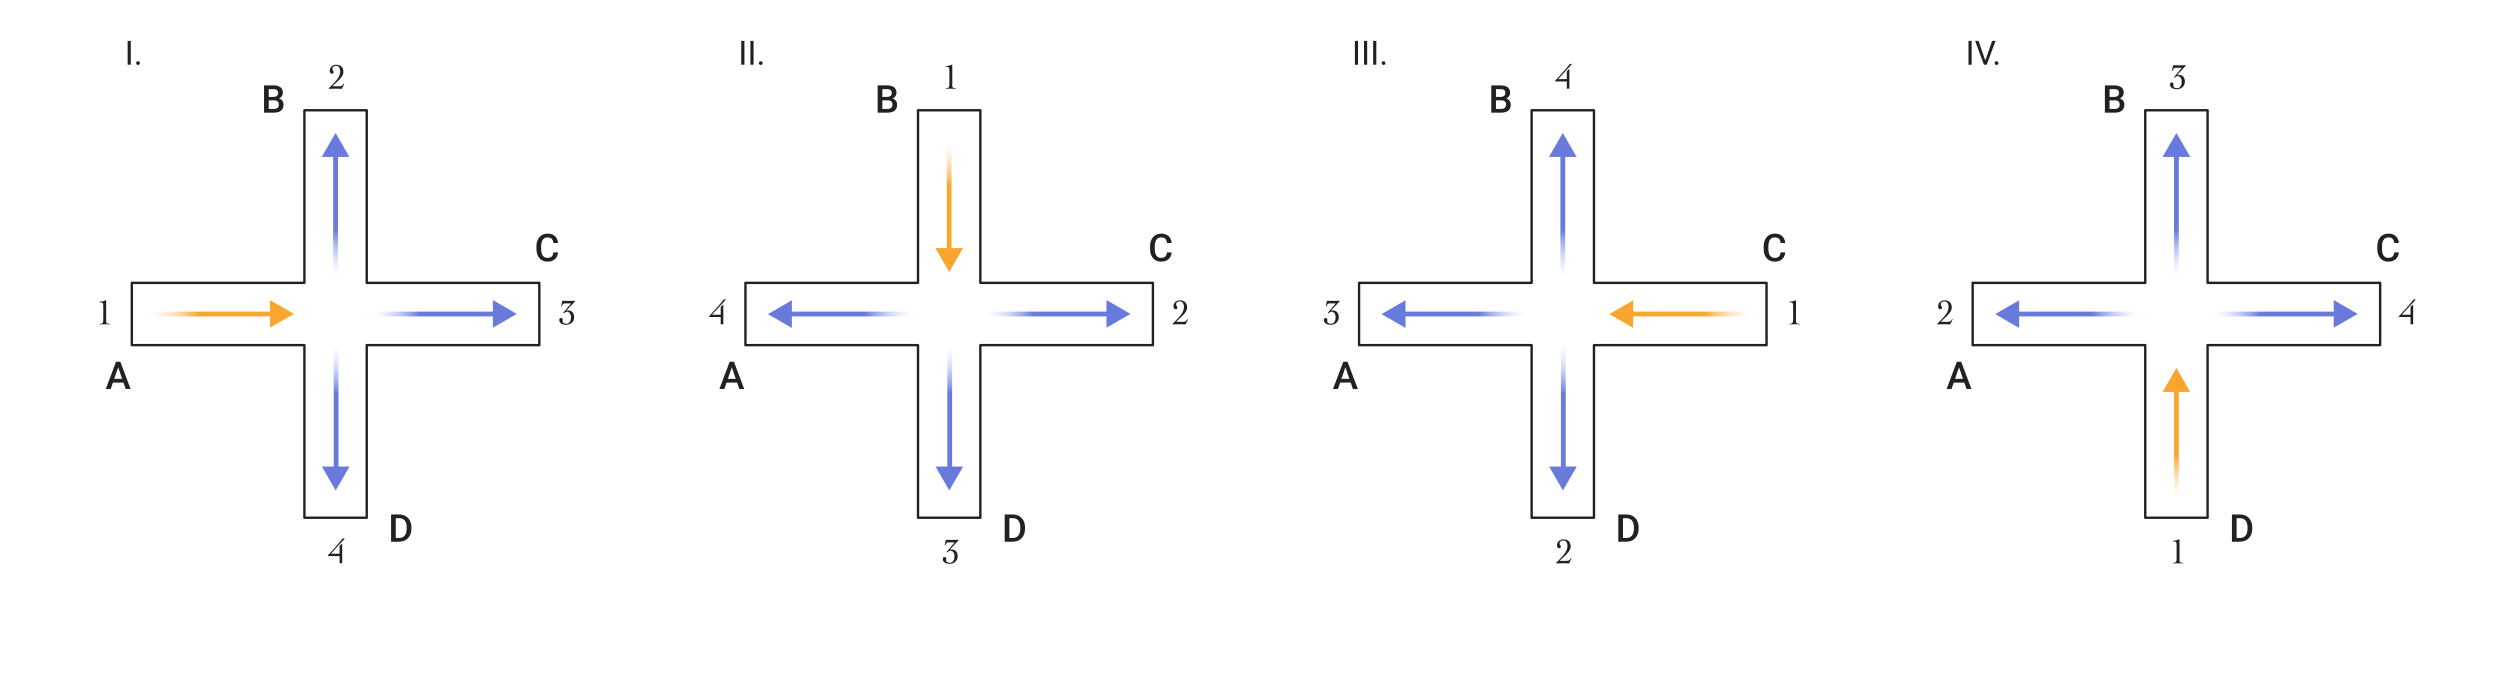 <svg width="1043" height="281" viewBox="0 0 1043 281" fill="none" xmlns="http://www.w3.org/2000/svg">
<path d="M41.455 135.161C41.745 135.131 41.99 135.091 42.19 135.041C42.4 134.991 42.57 134.911 42.7 134.801C42.84 134.681 42.94 134.521 43 134.321C43.06 134.121 43.09 133.851 43.09 133.511V127.856C43.09 127.476 43.07 127.176 43.03 126.956C43 126.726 42.93 126.551 42.82 126.431C42.72 126.311 42.565 126.236 42.355 126.206C42.145 126.166 41.87 126.141 41.53 126.131V125.891C41.92 125.871 42.33 125.816 42.76 125.726C43.2 125.636 43.595 125.491 43.945 125.291H44.29V134.201C44.29 134.371 44.315 134.511 44.365 134.621C44.415 134.721 44.5 134.806 44.62 134.876C44.74 134.946 44.9 135.001 45.1 135.041C45.31 135.081 45.565 135.121 45.865 135.161V135.341C45.475 135.321 45.085 135.306 44.695 135.296C44.305 135.286 43.915 135.281 43.525 135.281C43.175 135.281 42.83 135.286 42.49 135.296C42.15 135.306 41.805 135.321 41.455 135.341V135.161Z" fill="#212121"/>
<path d="M239.915 125.681L236.3 129.581L236.33 129.611C236.58 129.551 236.86 129.521 237.17 129.521C237.48 129.521 237.78 129.581 238.07 129.701C238.36 129.811 238.61 129.986 238.82 130.226C239.04 130.466 239.215 130.766 239.345 131.126C239.475 131.476 239.54 131.891 239.54 132.371C239.54 132.791 239.46 133.191 239.3 133.571C239.15 133.951 238.925 134.286 238.625 134.576C238.335 134.866 237.97 135.096 237.53 135.266C237.1 135.436 236.605 135.521 236.045 135.521C235.745 135.521 235.435 135.481 235.115 135.401C234.795 135.331 234.5 135.216 234.23 135.056C233.97 134.896 233.755 134.691 233.585 134.441C233.415 134.191 233.33 133.891 233.33 133.541C233.33 133.301 233.385 133.096 233.495 132.926C233.615 132.746 233.805 132.656 234.065 132.656C234.355 132.656 234.545 132.751 234.635 132.941C234.735 133.121 234.785 133.336 234.785 133.586C234.785 133.676 234.77 133.766 234.74 133.856C234.72 133.946 234.71 134.036 234.71 134.126C234.71 134.296 234.76 134.441 234.86 134.561C234.97 134.681 235.1 134.781 235.25 134.861C235.41 134.931 235.575 134.986 235.745 135.026C235.925 135.056 236.08 135.071 236.21 135.071C236.61 135.071 236.94 134.986 237.2 134.816C237.46 134.646 237.665 134.426 237.815 134.156C237.965 133.886 238.07 133.581 238.13 133.241C238.19 132.901 238.22 132.561 238.22 132.221C238.22 131.991 238.185 131.751 238.115 131.501C238.055 131.241 237.955 131.006 237.815 130.796C237.685 130.586 237.52 130.411 237.32 130.271C237.12 130.131 236.885 130.061 236.615 130.061C236.295 130.061 236.04 130.116 235.85 130.226C235.67 130.336 235.465 130.506 235.235 130.736L234.95 130.511L238.265 126.581H235.55C235.36 126.581 235.2 126.626 235.07 126.716C234.95 126.796 234.845 126.901 234.755 127.031C234.665 127.161 234.585 127.306 234.515 127.466C234.445 127.616 234.375 127.761 234.305 127.901L234.095 127.871L234.62 125.471C235.04 125.491 235.45 125.506 235.85 125.516C236.25 125.526 236.66 125.531 237.08 125.531C237.25 125.531 237.455 125.531 237.695 125.531C237.945 125.521 238.2 125.516 238.46 125.516C238.72 125.506 238.97 125.501 239.21 125.501C239.46 125.491 239.67 125.481 239.84 125.471L239.915 125.681Z" fill="#212121"/>
<path d="M137.21 36.82L139.475 34.495C139.785 34.165 140.09 33.82 140.39 33.46C140.69 33.1 140.955 32.72 141.185 32.32C141.415 31.91 141.6 31.49 141.74 31.06C141.88 30.62 141.95 30.16 141.95 29.68C141.95 29.44 141.92 29.19 141.86 28.93C141.8 28.66 141.7 28.42 141.56 28.21C141.43 27.99 141.26 27.81 141.05 27.67C140.85 27.53 140.605 27.46 140.315 27.46C140.105 27.46 139.9 27.485 139.7 27.535C139.5 27.575 139.32 27.645 139.16 27.745C139.01 27.845 138.885 27.98 138.785 28.15C138.695 28.32 138.65 28.53 138.65 28.78C138.65 28.9 138.675 29.01 138.725 29.11C138.785 29.2 138.85 29.29 138.92 29.38C138.99 29.47 139.05 29.57 139.1 29.68C139.16 29.79 139.19 29.925 139.19 30.085C139.19 30.295 139.12 30.455 138.98 30.565C138.84 30.675 138.67 30.73 138.47 30.73C138.31 30.73 138.17 30.695 138.05 30.625C137.94 30.545 137.85 30.45 137.78 30.34C137.71 30.22 137.655 30.09 137.615 29.95C137.585 29.81 137.57 29.67 137.57 29.53C137.57 29.16 137.64 28.825 137.78 28.525C137.92 28.215 138.11 27.95 138.35 27.73C138.59 27.5 138.87 27.325 139.19 27.205C139.51 27.075 139.85 27.01 140.21 27.01C141.18 27.01 141.93 27.27 142.46 27.79C143 28.31 143.27 29.05 143.27 30.01C143.27 30.39 143.19 30.77 143.03 31.15C142.87 31.52 142.655 31.885 142.385 32.245C142.125 32.595 141.83 32.945 141.5 33.295C141.17 33.635 140.83 33.965 140.48 34.285C140.14 34.595 139.81 34.895 139.49 35.185C139.17 35.465 138.89 35.73 138.65 35.98H141.35C141.65 35.98 141.895 35.97 142.085 35.95C142.275 35.92 142.44 35.865 142.58 35.785C142.73 35.695 142.87 35.575 143 35.425C143.13 35.275 143.285 35.075 143.465 34.825L143.645 34.975L142.61 37.06C142.23 37.04 141.85 37.025 141.47 37.015C141.09 37.005 140.71 37 140.33 37C139.82 37 139.315 37.005 138.815 37.015C138.315 37.025 137.81 37.04 137.3 37.06L137.21 36.82Z" fill="#212121"/>
<path d="M136.835 231.985L136.775 231.73C137.765 230.64 138.8 229.5 139.88 228.31C140.96 227.11 141.985 225.89 142.955 224.65H143.735V224.83L138.035 231.025H141.68V227.77L142.655 226.81H142.76V235H141.68V231.985H136.835Z" fill="#212121"/>
<path d="M225 144V118H153V46H127V118H55V144H127V216H153V144H225Z" stroke="#212121" stroke-linejoin="round"/>
<path d="M122.627 130.953L112.627 125.18V136.727L122.627 130.953Z" fill="#F9A630"/>
<path d="M215.627 130.953L205.627 125.18V136.727L215.627 130.953Z" fill="#687BDC"/>
<path d="M140.047 204.628L145.82 194.628H134.273L140.047 204.628Z" fill="#687BDC"/>
<path d="M140 55.47L134.226 65.47H145.774L140 55.47Z" fill="#687BDC"/>
<path d="M56 131L118 131" stroke="url(#paint0_linear_1106_6172)" stroke-width="2" stroke-linecap="round" stroke-linejoin="round"/>
<path d="M149 131L211 131" stroke="url(#paint1_linear_1106_6172)" stroke-width="2" stroke-linecap="round" stroke-linejoin="round"/>
<path d="M140.219 138L140.219 200" stroke="url(#paint2_linear_1106_6172)" stroke-width="2" stroke-linecap="round" stroke-linejoin="round"/>
<path d="M140 122L140 60" stroke="url(#paint3_linear_1106_6172)" stroke-width="2" stroke-linecap="round" stroke-linejoin="round"/>
<path d="M49.586 152.422L46.188 162.281H44.133L48.414 150.906H49.727L49.586 152.422ZM52.43 162.281L49.023 152.422L48.875 150.906H50.195L54.492 162.281H52.43ZM52.266 158.062V159.617H46.078V158.062H52.266Z" fill="#212121"/>
<path d="M114.422 41.859H111.523L111.508 40.43H114.039C114.466 40.43 114.828 40.367 115.125 40.242C115.427 40.112 115.656 39.927 115.812 39.688C115.969 39.443 116.047 39.148 116.047 38.805C116.047 38.425 115.974 38.115 115.828 37.875C115.682 37.635 115.458 37.461 115.156 37.352C114.859 37.242 114.479 37.188 114.016 37.188H112.117V47H110.156V35.625H114.016C114.641 35.625 115.198 35.685 115.688 35.805C116.182 35.925 116.602 36.112 116.945 36.367C117.294 36.617 117.557 36.935 117.734 37.32C117.917 37.706 118.008 38.164 118.008 38.695C118.008 39.164 117.896 39.594 117.672 39.984C117.448 40.37 117.117 40.685 116.68 40.93C116.242 41.175 115.698 41.32 115.047 41.367L114.422 41.859ZM114.336 47H110.906L111.789 45.445H114.336C114.779 45.445 115.148 45.372 115.445 45.227C115.742 45.075 115.964 44.87 116.109 44.609C116.26 44.344 116.336 44.034 116.336 43.68C116.336 43.31 116.271 42.99 116.141 42.719C116.01 42.443 115.805 42.232 115.523 42.086C115.242 41.935 114.875 41.859 114.422 41.859H112.219L112.234 40.43H115.102L115.547 40.969C116.172 40.99 116.685 41.128 117.086 41.383C117.492 41.638 117.794 41.969 117.992 42.375C118.19 42.781 118.289 43.219 118.289 43.688C118.289 44.411 118.13 45.018 117.812 45.508C117.5 45.997 117.049 46.37 116.461 46.625C115.872 46.875 115.164 47 114.336 47Z" fill="#212121"/>
<path d="M230.875 105.297H232.828C232.766 106.042 232.557 106.706 232.203 107.289C231.849 107.867 231.352 108.323 230.711 108.656C230.07 108.99 229.292 109.156 228.375 109.156C227.672 109.156 227.039 109.031 226.477 108.781C225.914 108.526 225.432 108.167 225.031 107.703C224.63 107.234 224.323 106.669 224.109 106.008C223.901 105.346 223.797 104.607 223.797 103.789V102.844C223.797 102.026 223.904 101.286 224.117 100.625C224.336 99.963 224.648 99.398 225.055 98.93C225.461 98.456 225.948 98.094 226.516 97.844C227.089 97.594 227.732 97.469 228.445 97.469C229.352 97.469 230.117 97.635 230.742 97.969C231.367 98.302 231.852 98.763 232.195 99.352C232.544 99.94 232.758 100.615 232.836 101.375H230.883C230.831 100.885 230.716 100.466 230.539 100.117C230.367 99.768 230.112 99.503 229.773 99.32C229.435 99.133 228.992 99.039 228.445 99.039C227.997 99.039 227.607 99.122 227.273 99.289C226.94 99.456 226.661 99.701 226.438 100.023C226.214 100.346 226.044 100.745 225.93 101.219C225.82 101.688 225.766 102.224 225.766 102.828V103.789C225.766 104.362 225.815 104.883 225.914 105.352C226.018 105.815 226.174 106.214 226.383 106.547C226.596 106.88 226.867 107.138 227.195 107.32C227.523 107.503 227.917 107.594 228.375 107.594C228.932 107.594 229.383 107.505 229.727 107.328C230.076 107.151 230.339 106.893 230.516 106.555C230.698 106.211 230.818 105.792 230.875 105.297Z" fill="#212121"/>
<path d="M166.461 226H164.031L164.047 224.445H166.461C167.164 224.445 167.753 224.292 168.227 223.984C168.706 223.677 169.065 223.237 169.305 222.664C169.549 222.091 169.672 221.409 169.672 220.617V220C169.672 219.385 169.602 218.841 169.461 218.367C169.326 217.893 169.122 217.495 168.852 217.172C168.586 216.849 168.258 216.604 167.867 216.438C167.482 216.271 167.036 216.188 166.531 216.188H163.984V214.625H166.531C167.286 214.625 167.977 214.753 168.602 215.008C169.227 215.258 169.766 215.62 170.219 216.094C170.677 216.568 171.029 217.135 171.273 217.797C171.518 218.458 171.641 219.198 171.641 220.016V220.617C171.641 221.435 171.518 222.174 171.273 222.836C171.029 223.497 170.677 224.065 170.219 224.539C169.76 225.008 169.214 225.37 168.578 225.625C167.948 225.875 167.242 226 166.461 226ZM165.117 214.625V226H163.156V214.625H165.117Z" fill="#212121"/>
<path d="M54.57 17.047V27H53.251V17.047H54.57ZM56.799 26.33C56.799 26.116 56.865 25.936 56.997 25.79C57.134 25.64 57.33 25.564 57.585 25.564C57.84 25.564 58.034 25.64 58.166 25.79C58.303 25.936 58.371 26.116 58.371 26.33C58.371 26.54 58.303 26.717 58.166 26.863C58.034 27.009 57.84 27.082 57.585 27.082C57.33 27.082 57.134 27.009 56.997 26.863C56.865 26.717 56.799 26.54 56.799 26.33Z" fill="#212121"/>
<path d="M295.835 132.266L295.775 132.011C296.765 130.921 297.8 129.781 298.88 128.591C299.96 127.391 300.985 126.171 301.955 124.931H302.735V125.111L297.035 131.306H300.68V128.051L301.655 127.091H301.76V135.281H300.68V132.266H295.835Z" fill="#212121"/>
<path d="M489.21 135.101L491.475 132.776C491.785 132.446 492.09 132.101 492.39 131.741C492.69 131.381 492.955 131.001 493.185 130.601C493.415 130.191 493.6 129.771 493.74 129.341C493.88 128.901 493.95 128.441 493.95 127.961C493.95 127.721 493.92 127.471 493.86 127.211C493.8 126.941 493.7 126.701 493.56 126.491C493.43 126.271 493.26 126.091 493.05 125.951C492.85 125.811 492.605 125.741 492.315 125.741C492.105 125.741 491.9 125.766 491.7 125.816C491.5 125.856 491.32 125.926 491.16 126.026C491.01 126.126 490.885 126.261 490.785 126.431C490.695 126.601 490.65 126.811 490.65 127.061C490.65 127.181 490.675 127.291 490.725 127.391C490.785 127.481 490.85 127.571 490.92 127.661C490.99 127.751 491.05 127.851 491.1 127.961C491.16 128.071 491.19 128.206 491.19 128.366C491.19 128.576 491.12 128.736 490.98 128.846C490.84 128.956 490.67 129.011 490.47 129.011C490.31 129.011 490.17 128.976 490.05 128.906C489.94 128.826 489.85 128.731 489.78 128.621C489.71 128.501 489.655 128.371 489.615 128.231C489.585 128.091 489.57 127.951 489.57 127.811C489.57 127.441 489.64 127.106 489.78 126.806C489.92 126.496 490.11 126.231 490.35 126.011C490.59 125.781 490.87 125.606 491.19 125.486C491.51 125.356 491.85 125.291 492.21 125.291C493.18 125.291 493.93 125.551 494.46 126.071C495 126.591 495.27 127.331 495.27 128.291C495.27 128.671 495.19 129.051 495.03 129.431C494.87 129.801 494.655 130.166 494.385 130.526C494.125 130.876 493.83 131.226 493.5 131.576C493.17 131.916 492.83 132.246 492.48 132.566C492.14 132.876 491.81 133.176 491.49 133.466C491.17 133.746 490.89 134.011 490.65 134.261H493.35C493.65 134.261 493.895 134.251 494.085 134.231C494.275 134.201 494.44 134.146 494.58 134.066C494.73 133.976 494.87 133.856 495 133.706C495.13 133.556 495.285 133.356 495.465 133.106L495.645 133.256L494.61 135.341C494.23 135.321 493.85 135.306 493.47 135.296C493.09 135.286 492.71 135.281 492.33 135.281C491.82 135.281 491.315 135.286 490.815 135.296C490.315 135.306 489.81 135.321 489.3 135.341L489.21 135.101Z" fill="#212121"/>
<path d="M394.455 36.88C394.745 36.85 394.99 36.81 395.19 36.76C395.4 36.71 395.57 36.63 395.7 36.52C395.84 36.4 395.94 36.24 396 36.04C396.06 35.84 396.09 35.57 396.09 35.23V29.575C396.09 29.195 396.07 28.895 396.03 28.675C396 28.445 395.93 28.27 395.82 28.15C395.72 28.03 395.565 27.955 395.355 27.925C395.145 27.885 394.87 27.86 394.53 27.85V27.61C394.92 27.59 395.33 27.535 395.76 27.445C396.2 27.355 396.595 27.21 396.945 27.01H397.29V35.92C397.29 36.09 397.315 36.23 397.365 36.34C397.415 36.44 397.5 36.525 397.62 36.595C397.74 36.665 397.9 36.72 398.1 36.76C398.31 36.8 398.565 36.84 398.865 36.88V37.06C398.475 37.04 398.085 37.025 397.695 37.015C397.305 37.005 396.915 37 396.525 37C396.175 37 395.83 37.005 395.49 37.015C395.15 37.025 394.805 37.04 394.455 37.06V36.88Z" fill="#212121"/>
<path d="M399.915 225.4L396.3 229.3L396.33 229.33C396.58 229.27 396.86 229.24 397.17 229.24C397.48 229.24 397.78 229.3 398.07 229.42C398.36 229.53 398.61 229.705 398.82 229.945C399.04 230.185 399.215 230.485 399.345 230.845C399.475 231.195 399.54 231.61 399.54 232.09C399.54 232.51 399.46 232.91 399.3 233.29C399.15 233.67 398.925 234.005 398.625 234.295C398.335 234.585 397.97 234.815 397.53 234.985C397.1 235.155 396.605 235.24 396.045 235.24C395.745 235.24 395.435 235.2 395.115 235.12C394.795 235.05 394.5 234.935 394.23 234.775C393.97 234.615 393.755 234.41 393.585 234.16C393.415 233.91 393.33 233.61 393.33 233.26C393.33 233.02 393.385 232.815 393.495 232.645C393.615 232.465 393.805 232.375 394.065 232.375C394.355 232.375 394.545 232.47 394.635 232.66C394.735 232.84 394.785 233.055 394.785 233.305C394.785 233.395 394.77 233.485 394.74 233.575C394.72 233.665 394.71 233.755 394.71 233.845C394.71 234.015 394.76 234.16 394.86 234.28C394.97 234.4 395.1 234.5 395.25 234.58C395.41 234.65 395.575 234.705 395.745 234.745C395.925 234.775 396.08 234.79 396.21 234.79C396.61 234.79 396.94 234.705 397.2 234.535C397.46 234.365 397.665 234.145 397.815 233.875C397.965 233.605 398.07 233.3 398.13 232.96C398.19 232.62 398.22 232.28 398.22 231.94C398.22 231.71 398.185 231.47 398.115 231.22C398.055 230.96 397.955 230.725 397.815 230.515C397.685 230.305 397.52 230.13 397.32 229.99C397.12 229.85 396.885 229.78 396.615 229.78C396.295 229.78 396.04 229.835 395.85 229.945C395.67 230.055 395.465 230.225 395.235 230.455L394.95 230.23L398.265 226.3H395.55C395.36 226.3 395.2 226.345 395.07 226.435C394.95 226.515 394.845 226.62 394.755 226.75C394.665 226.88 394.585 227.025 394.515 227.185C394.445 227.335 394.375 227.48 394.305 227.62L394.095 227.59L394.62 225.19C395.04 225.21 395.45 225.225 395.85 225.235C396.25 225.245 396.66 225.25 397.08 225.25C397.25 225.25 397.455 225.25 397.695 225.25C397.945 225.24 398.2 225.235 398.46 225.235C398.72 225.225 398.97 225.22 399.21 225.22C399.46 225.21 399.67 225.2 399.84 225.19L399.915 225.4Z" fill="#212121"/>
<path d="M481 144V118H409V46H383V118H311V144H383V216H409V144H481Z" stroke="#212121" stroke-linejoin="round"/>
<path d="M471.627 130.953L461.627 125.18V136.727L471.627 130.953Z" fill="#687BDC"/>
<path d="M396.047 204.628L401.82 194.628H390.273L396.047 204.628Z" fill="#687BDC"/>
<path d="M405 131L467 131" stroke="url(#paint4_linear_1106_6172)" stroke-width="2" stroke-linecap="round" stroke-linejoin="round"/>
<path d="M396.219 138L396.219 200" stroke="url(#paint5_linear_1106_6172)" stroke-width="2" stroke-linecap="round" stroke-linejoin="round"/>
<path d="M305.586 152.422L302.188 162.281H300.133L304.414 150.906H305.727L305.586 152.422ZM308.43 162.281L305.023 152.422L304.875 150.906H306.195L310.492 162.281H308.43ZM308.266 158.062V159.617H302.078V158.062H308.266Z" fill="#212121"/>
<path d="M370.422 41.859H367.523L367.508 40.43H370.039C370.466 40.43 370.828 40.367 371.125 40.242C371.427 40.112 371.656 39.927 371.812 39.688C371.969 39.443 372.047 39.148 372.047 38.805C372.047 38.425 371.974 38.115 371.828 37.875C371.682 37.635 371.458 37.461 371.156 37.352C370.859 37.242 370.479 37.188 370.016 37.188H368.117V47H366.156V35.625H370.016C370.641 35.625 371.198 35.685 371.688 35.805C372.182 35.925 372.602 36.112 372.945 36.367C373.294 36.617 373.557 36.935 373.734 37.32C373.917 37.706 374.008 38.164 374.008 38.695C374.008 39.164 373.896 39.594 373.672 39.984C373.448 40.37 373.117 40.685 372.68 40.93C372.242 41.175 371.698 41.32 371.047 41.367L370.422 41.859ZM370.336 47H366.906L367.789 45.445H370.336C370.779 45.445 371.148 45.372 371.445 45.227C371.742 45.075 371.964 44.87 372.109 44.609C372.26 44.344 372.336 44.034 372.336 43.68C372.336 43.31 372.271 42.99 372.141 42.719C372.01 42.443 371.805 42.232 371.523 42.086C371.242 41.935 370.875 41.859 370.422 41.859H368.219L368.234 40.43H371.102L371.547 40.969C372.172 40.99 372.685 41.128 373.086 41.383C373.492 41.638 373.794 41.969 373.992 42.375C374.19 42.781 374.289 43.219 374.289 43.688C374.289 44.411 374.13 45.018 373.812 45.508C373.5 45.997 373.049 46.37 372.461 46.625C371.872 46.875 371.164 47 370.336 47Z" fill="#212121"/>
<path d="M486.875 105.297H488.828C488.766 106.042 488.557 106.706 488.203 107.289C487.849 107.867 487.352 108.323 486.711 108.656C486.07 108.99 485.292 109.156 484.375 109.156C483.672 109.156 483.039 109.031 482.477 108.781C481.914 108.526 481.432 108.167 481.031 107.703C480.63 107.234 480.323 106.669 480.109 106.008C479.901 105.346 479.797 104.607 479.797 103.789V102.844C479.797 102.026 479.904 101.286 480.117 100.625C480.336 99.963 480.648 99.398 481.055 98.93C481.461 98.456 481.948 98.094 482.516 97.844C483.089 97.594 483.732 97.469 484.445 97.469C485.352 97.469 486.117 97.635 486.742 97.969C487.367 98.302 487.852 98.763 488.195 99.352C488.544 99.94 488.758 100.615 488.836 101.375H486.883C486.831 100.885 486.716 100.466 486.539 100.117C486.367 99.768 486.112 99.503 485.773 99.32C485.435 99.133 484.992 99.039 484.445 99.039C483.997 99.039 483.607 99.122 483.273 99.289C482.94 99.456 482.661 99.701 482.438 100.023C482.214 100.346 482.044 100.745 481.93 101.219C481.82 101.688 481.766 102.224 481.766 102.828V103.789C481.766 104.362 481.815 104.883 481.914 105.352C482.018 105.815 482.174 106.214 482.383 106.547C482.596 106.88 482.867 107.138 483.195 107.32C483.523 107.503 483.917 107.594 484.375 107.594C484.932 107.594 485.383 107.505 485.727 107.328C486.076 107.151 486.339 106.893 486.516 106.555C486.698 106.211 486.818 105.792 486.875 105.297Z" fill="#212121"/>
<path d="M422.461 226H420.031L420.047 224.445H422.461C423.164 224.445 423.753 224.292 424.227 223.984C424.706 223.677 425.065 223.237 425.305 222.664C425.549 222.091 425.672 221.409 425.672 220.617V220C425.672 219.385 425.602 218.841 425.461 218.367C425.326 217.893 425.122 217.495 424.852 217.172C424.586 216.849 424.258 216.604 423.867 216.438C423.482 216.271 423.036 216.188 422.531 216.188H419.984V214.625H422.531C423.286 214.625 423.977 214.753 424.602 215.008C425.227 215.258 425.766 215.62 426.219 216.094C426.677 216.568 427.029 217.135 427.273 217.797C427.518 218.458 427.641 219.198 427.641 220.016V220.617C427.641 221.435 427.518 222.174 427.273 222.836C427.029 223.497 426.677 224.065 426.219 224.539C425.76 225.008 425.214 225.37 424.578 225.625C423.948 225.875 423.242 226 422.461 226ZM421.117 214.625V226H419.156V214.625H421.117Z" fill="#212121"/>
<path d="M396 113.501L401.774 103.501H390.226L396 113.501Z" fill="#F9A630"/>
<path d="M396 56L396 109" stroke="url(#paint6_linear_1106_6172)" stroke-width="2" stroke-linecap="round" stroke-linejoin="round"/>
<path d="M320.372 131.047L330.372 136.82V125.273L320.372 131.047Z" fill="#687BDC"/>
<path d="M387 131L325 131" stroke="url(#paint7_linear_1106_6172)" stroke-width="2" stroke-linecap="round" stroke-linejoin="round"/>
<path d="M310.57 17.047V27H309.251V17.047H310.57ZM314.385 17.047V27H313.065V17.047H314.385ZM316.613 26.33C316.613 26.116 316.679 25.936 316.812 25.79C316.948 25.64 317.144 25.564 317.399 25.564C317.655 25.564 317.848 25.64 317.98 25.79C318.117 25.936 318.186 26.116 318.186 26.33C318.186 26.54 318.117 26.717 317.98 26.863C317.848 27.009 317.655 27.082 317.399 27.082C317.144 27.082 316.948 27.009 316.812 26.863C316.679 26.717 316.613 26.54 316.613 26.33Z" fill="#212121"/>
<path d="M558.915 125.681L555.3 129.581L555.33 129.611C555.58 129.551 555.86 129.521 556.17 129.521C556.48 129.521 556.78 129.581 557.07 129.701C557.36 129.811 557.61 129.986 557.82 130.226C558.04 130.466 558.215 130.766 558.345 131.126C558.475 131.476 558.54 131.891 558.54 132.371C558.54 132.791 558.46 133.191 558.3 133.571C558.15 133.951 557.925 134.286 557.625 134.576C557.335 134.866 556.97 135.096 556.53 135.266C556.1 135.436 555.605 135.521 555.045 135.521C554.745 135.521 554.435 135.481 554.115 135.401C553.795 135.331 553.5 135.216 553.23 135.056C552.97 134.896 552.755 134.691 552.585 134.441C552.415 134.191 552.33 133.891 552.33 133.541C552.33 133.301 552.385 133.096 552.495 132.926C552.615 132.746 552.805 132.656 553.065 132.656C553.355 132.656 553.545 132.751 553.635 132.941C553.735 133.121 553.785 133.336 553.785 133.586C553.785 133.676 553.77 133.766 553.74 133.856C553.72 133.946 553.71 134.036 553.71 134.126C553.71 134.296 553.76 134.441 553.86 134.561C553.97 134.681 554.1 134.781 554.25 134.861C554.41 134.931 554.575 134.986 554.745 135.026C554.925 135.056 555.08 135.071 555.21 135.071C555.61 135.071 555.94 134.986 556.2 134.816C556.46 134.646 556.665 134.426 556.815 134.156C556.965 133.886 557.07 133.581 557.13 133.241C557.19 132.901 557.22 132.561 557.22 132.221C557.22 131.991 557.185 131.751 557.115 131.501C557.055 131.241 556.955 131.006 556.815 130.796C556.685 130.586 556.52 130.411 556.32 130.271C556.12 130.131 555.885 130.061 555.615 130.061C555.295 130.061 555.04 130.116 554.85 130.226C554.67 130.336 554.465 130.506 554.235 130.736L553.95 130.511L557.265 126.581H554.55C554.36 126.581 554.2 126.626 554.07 126.716C553.95 126.796 553.845 126.901 553.755 127.031C553.665 127.161 553.585 127.306 553.515 127.466C553.445 127.616 553.375 127.761 553.305 127.901L553.095 127.871L553.62 125.471C554.04 125.491 554.45 125.506 554.85 125.516C555.25 125.526 555.66 125.531 556.08 125.531C556.25 125.531 556.455 125.531 556.695 125.531C556.945 125.521 557.2 125.516 557.46 125.516C557.72 125.506 557.97 125.501 558.21 125.501C558.46 125.491 558.67 125.481 558.84 125.471L558.915 125.681Z" fill="#212121"/>
<path d="M746.455 135.161C746.745 135.131 746.99 135.091 747.19 135.041C747.4 134.991 747.57 134.911 747.7 134.801C747.84 134.681 747.94 134.521 748 134.321C748.06 134.121 748.09 133.851 748.09 133.511V127.856C748.09 127.476 748.07 127.176 748.03 126.956C748 126.726 747.93 126.551 747.82 126.431C747.72 126.311 747.565 126.236 747.355 126.206C747.145 126.166 746.87 126.141 746.53 126.131V125.891C746.92 125.871 747.33 125.816 747.76 125.726C748.2 125.636 748.595 125.491 748.945 125.291H749.29V134.201C749.29 134.371 749.315 134.511 749.365 134.621C749.415 134.721 749.5 134.806 749.62 134.876C749.74 134.946 749.9 135.001 750.1 135.041C750.31 135.081 750.565 135.121 750.865 135.161V135.341C750.475 135.321 750.085 135.306 749.695 135.296C749.305 135.286 748.915 135.281 748.525 135.281C748.175 135.281 747.83 135.286 747.49 135.296C747.15 135.306 746.805 135.321 746.455 135.341V135.161Z" fill="#212121"/>
<path d="M648.835 33.985L648.775 33.73C649.765 32.64 650.8 31.5 651.88 30.31C652.96 29.11 653.985 27.89 654.955 26.65H655.735V26.83L650.035 33.025H653.68V29.77L654.655 28.81H654.76V37H653.68V33.985H648.835Z" fill="#212121"/>
<path d="M649.21 234.82L651.475 232.495C651.785 232.165 652.09 231.82 652.39 231.46C652.69 231.1 652.955 230.72 653.185 230.32C653.415 229.91 653.6 229.49 653.74 229.06C653.88 228.62 653.95 228.16 653.95 227.68C653.95 227.44 653.92 227.19 653.86 226.93C653.8 226.66 653.7 226.42 653.56 226.21C653.43 225.99 653.26 225.81 653.05 225.67C652.85 225.53 652.605 225.46 652.315 225.46C652.105 225.46 651.9 225.485 651.7 225.535C651.5 225.575 651.32 225.645 651.16 225.745C651.01 225.845 650.885 225.98 650.785 226.15C650.695 226.32 650.65 226.53 650.65 226.78C650.65 226.9 650.675 227.01 650.725 227.11C650.785 227.2 650.85 227.29 650.92 227.38C650.99 227.47 651.05 227.57 651.1 227.68C651.16 227.79 651.19 227.925 651.19 228.085C651.19 228.295 651.12 228.455 650.98 228.565C650.84 228.675 650.67 228.73 650.47 228.73C650.31 228.73 650.17 228.695 650.05 228.625C649.94 228.545 649.85 228.45 649.78 228.34C649.71 228.22 649.655 228.09 649.615 227.95C649.585 227.81 649.57 227.67 649.57 227.53C649.57 227.16 649.64 226.825 649.78 226.525C649.92 226.215 650.11 225.95 650.35 225.73C650.59 225.5 650.87 225.325 651.19 225.205C651.51 225.075 651.85 225.01 652.21 225.01C653.18 225.01 653.93 225.27 654.46 225.79C655 226.31 655.27 227.05 655.27 228.01C655.27 228.39 655.19 228.77 655.03 229.15C654.87 229.52 654.655 229.885 654.385 230.245C654.125 230.595 653.83 230.945 653.5 231.295C653.17 231.635 652.83 231.965 652.48 232.285C652.14 232.595 651.81 232.895 651.49 233.185C651.17 233.465 650.89 233.73 650.65 233.98H653.35C653.65 233.98 653.895 233.97 654.085 233.95C654.275 233.92 654.44 233.865 654.58 233.785C654.73 233.695 654.87 233.575 655 233.425C655.13 233.275 655.285 233.075 655.465 232.825L655.645 232.975L654.61 235.06C654.23 235.04 653.85 235.025 653.47 235.015C653.09 235.005 652.71 235 652.33 235C651.82 235 651.315 235.005 650.815 235.015C650.315 235.025 649.81 235.04 649.3 235.06L649.21 234.82Z" fill="#212121"/>
<path d="M737 144V118H665V46H639V118H567V144H639V216H665V144H737Z" stroke="#212121" stroke-linejoin="round"/>
<path d="M652.047 204.628L657.82 194.628H646.273L652.047 204.628Z" fill="#687BDC"/>
<path d="M652.219 138L652.219 200" stroke="url(#paint8_linear_1106_6172)" stroke-width="2" stroke-linecap="round" stroke-linejoin="round"/>
<path d="M561.586 152.422L558.188 162.281H556.133L560.414 150.906H561.727L561.586 152.422ZM564.43 162.281L561.023 152.422L560.875 150.906H562.195L566.492 162.281H564.43ZM564.266 158.062V159.617H558.078V158.062H564.266Z" fill="#212121"/>
<path d="M626.422 41.859H623.523L623.508 40.43H626.039C626.466 40.43 626.828 40.367 627.125 40.242C627.427 40.112 627.656 39.927 627.812 39.688C627.969 39.443 628.047 39.148 628.047 38.805C628.047 38.425 627.974 38.115 627.828 37.875C627.682 37.635 627.458 37.461 627.156 37.352C626.859 37.242 626.479 37.188 626.016 37.188H624.117V47H622.156V35.625H626.016C626.641 35.625 627.198 35.685 627.688 35.805C628.182 35.925 628.602 36.112 628.945 36.367C629.294 36.617 629.557 36.935 629.734 37.32C629.917 37.706 630.008 38.164 630.008 38.695C630.008 39.164 629.896 39.594 629.672 39.984C629.448 40.37 629.117 40.685 628.68 40.93C628.242 41.175 627.698 41.32 627.047 41.367L626.422 41.859ZM626.336 47H622.906L623.789 45.445H626.336C626.779 45.445 627.148 45.372 627.445 45.227C627.742 45.075 627.964 44.87 628.109 44.609C628.26 44.344 628.336 44.034 628.336 43.68C628.336 43.31 628.271 42.99 628.141 42.719C628.01 42.443 627.805 42.232 627.523 42.086C627.242 41.935 626.875 41.859 626.422 41.859H624.219L624.234 40.43H627.102L627.547 40.969C628.172 40.99 628.685 41.128 629.086 41.383C629.492 41.638 629.794 41.969 629.992 42.375C630.19 42.781 630.289 43.219 630.289 43.688C630.289 44.411 630.13 45.018 629.812 45.508C629.5 45.997 629.049 46.37 628.461 46.625C627.872 46.875 627.164 47 626.336 47Z" fill="#212121"/>
<path d="M742.875 105.297H744.828C744.766 106.042 744.557 106.706 744.203 107.289C743.849 107.867 743.352 108.323 742.711 108.656C742.07 108.99 741.292 109.156 740.375 109.156C739.672 109.156 739.039 109.031 738.477 108.781C737.914 108.526 737.432 108.167 737.031 107.703C736.63 107.234 736.323 106.669 736.109 106.008C735.901 105.346 735.797 104.607 735.797 103.789V102.844C735.797 102.026 735.904 101.286 736.117 100.625C736.336 99.963 736.648 99.398 737.055 98.93C737.461 98.456 737.948 98.094 738.516 97.844C739.089 97.594 739.732 97.469 740.445 97.469C741.352 97.469 742.117 97.635 742.742 97.969C743.367 98.302 743.852 98.763 744.195 99.352C744.544 99.94 744.758 100.615 744.836 101.375H742.883C742.831 100.885 742.716 100.466 742.539 100.117C742.367 99.768 742.112 99.503 741.773 99.32C741.435 99.133 740.992 99.039 740.445 99.039C739.997 99.039 739.607 99.122 739.273 99.289C738.94 99.456 738.661 99.701 738.438 100.023C738.214 100.346 738.044 100.745 737.93 101.219C737.82 101.688 737.766 102.224 737.766 102.828V103.789C737.766 104.362 737.815 104.883 737.914 105.352C738.018 105.815 738.174 106.214 738.383 106.547C738.596 106.88 738.867 107.138 739.195 107.32C739.523 107.503 739.917 107.594 740.375 107.594C740.932 107.594 741.383 107.505 741.727 107.328C742.076 107.151 742.339 106.893 742.516 106.555C742.698 106.211 742.818 105.792 742.875 105.297Z" fill="#212121"/>
<path d="M678.461 226H676.031L676.047 224.445H678.461C679.164 224.445 679.753 224.292 680.227 223.984C680.706 223.677 681.065 223.237 681.305 222.664C681.549 222.091 681.672 221.409 681.672 220.617V220C681.672 219.385 681.602 218.841 681.461 218.367C681.326 217.893 681.122 217.495 680.852 217.172C680.586 216.849 680.258 216.604 679.867 216.438C679.482 216.271 679.036 216.188 678.531 216.188H675.984V214.625H678.531C679.286 214.625 679.977 214.753 680.602 215.008C681.227 215.258 681.766 215.62 682.219 216.094C682.677 216.568 683.029 217.135 683.273 217.797C683.518 218.458 683.641 219.198 683.641 220.016V220.617C683.641 221.435 683.518 222.174 683.273 222.836C683.029 223.497 682.677 224.065 682.219 224.539C681.76 225.008 681.214 225.37 680.578 225.625C679.948 225.875 679.242 226 678.461 226ZM677.117 214.625V226H675.156V214.625H677.117Z" fill="#212121"/>
<path d="M576.372 131.047L586.372 136.82V125.273L576.372 131.047Z" fill="#687BDC"/>
<path d="M643 131L581 131" stroke="url(#paint9_linear_1106_6172)" stroke-width="2" stroke-linecap="round" stroke-linejoin="round"/>
<path d="M671.372 131.047L681.372 136.82V125.273L671.372 131.047Z" fill="#F9A630"/>
<path d="M738 131L676 131" stroke="url(#paint10_linear_1106_6172)" stroke-width="2" stroke-linecap="round" stroke-linejoin="round"/>
<path d="M652 55.47L646.226 65.47H657.774L652 55.47Z" fill="#687BDC"/>
<path d="M652 122L652 60" stroke="url(#paint11_linear_1106_6172)" stroke-width="2" stroke-linecap="round" stroke-linejoin="round"/>
<path d="M566.57 17.047V27H565.251V17.047H566.57ZM570.385 17.047V27H569.065V17.047H570.385ZM574.199 17.047V27H572.88V17.047H574.199ZM576.428 26.33C576.428 26.116 576.494 25.936 576.626 25.79C576.763 25.64 576.959 25.564 577.214 25.564C577.469 25.564 577.663 25.64 577.795 25.79C577.932 25.936 578 26.116 578 26.33C578 26.54 577.932 26.717 577.795 26.863C577.663 27.009 577.469 27.082 577.214 27.082C576.959 27.082 576.763 27.009 576.626 26.863C576.494 26.717 576.428 26.54 576.428 26.33Z" fill="#212121"/>
<path d="M808.21 135.101L810.475 132.776C810.785 132.446 811.09 132.101 811.39 131.741C811.69 131.381 811.955 131.001 812.185 130.601C812.415 130.191 812.6 129.771 812.74 129.341C812.88 128.901 812.95 128.441 812.95 127.961C812.95 127.721 812.92 127.471 812.86 127.211C812.8 126.941 812.7 126.701 812.56 126.491C812.43 126.271 812.26 126.091 812.05 125.951C811.85 125.811 811.605 125.741 811.315 125.741C811.105 125.741 810.9 125.766 810.7 125.816C810.5 125.856 810.32 125.926 810.16 126.026C810.01 126.126 809.885 126.261 809.785 126.431C809.695 126.601 809.65 126.811 809.65 127.061C809.65 127.181 809.675 127.291 809.725 127.391C809.785 127.481 809.85 127.571 809.92 127.661C809.99 127.751 810.05 127.851 810.1 127.961C810.16 128.071 810.19 128.206 810.19 128.366C810.19 128.576 810.12 128.736 809.98 128.846C809.84 128.956 809.67 129.011 809.47 129.011C809.31 129.011 809.17 128.976 809.05 128.906C808.94 128.826 808.85 128.731 808.78 128.621C808.71 128.501 808.655 128.371 808.615 128.231C808.585 128.091 808.57 127.951 808.57 127.811C808.57 127.441 808.64 127.106 808.78 126.806C808.92 126.496 809.11 126.231 809.35 126.011C809.59 125.781 809.87 125.606 810.19 125.486C810.51 125.356 810.85 125.291 811.21 125.291C812.18 125.291 812.93 125.551 813.46 126.071C814 126.591 814.27 127.331 814.27 128.291C814.27 128.671 814.19 129.051 814.03 129.431C813.87 129.801 813.655 130.166 813.385 130.526C813.125 130.876 812.83 131.226 812.5 131.576C812.17 131.916 811.83 132.246 811.48 132.566C811.14 132.876 810.81 133.176 810.49 133.466C810.17 133.746 809.89 134.011 809.65 134.261H812.35C812.65 134.261 812.895 134.251 813.085 134.231C813.275 134.201 813.44 134.146 813.58 134.066C813.73 133.976 813.87 133.856 814 133.706C814.13 133.556 814.285 133.356 814.465 133.106L814.645 133.256L813.61 135.341C813.23 135.321 812.85 135.306 812.47 135.296C812.09 135.286 811.71 135.281 811.33 135.281C810.82 135.281 810.315 135.286 809.815 135.296C809.315 135.306 808.81 135.321 808.3 135.341L808.21 135.101Z" fill="#212121"/>
<path d="M1000.83 132.266L1000.77 132.011C1001.77 130.921 1002.8 129.781 1003.88 128.591C1004.96 127.391 1005.99 126.171 1006.96 124.931H1007.74V125.111L1002.04 131.306H1005.68V128.051L1006.66 127.091H1006.76V135.281H1005.68V132.266H1000.83Z" fill="#212121"/>
<path d="M911.915 27.4L908.3 31.3L908.33 31.33C908.58 31.27 908.86 31.24 909.17 31.24C909.48 31.24 909.78 31.3 910.07 31.42C910.36 31.53 910.61 31.705 910.82 31.945C911.04 32.185 911.215 32.485 911.345 32.845C911.475 33.195 911.54 33.61 911.54 34.09C911.54 34.51 911.46 34.91 911.3 35.29C911.15 35.67 910.925 36.005 910.625 36.295C910.335 36.585 909.97 36.815 909.53 36.985C909.1 37.155 908.605 37.24 908.045 37.24C907.745 37.24 907.435 37.2 907.115 37.12C906.795 37.05 906.5 36.935 906.23 36.775C905.97 36.615 905.755 36.41 905.585 36.16C905.415 35.91 905.33 35.61 905.33 35.26C905.33 35.02 905.385 34.815 905.495 34.645C905.615 34.465 905.805 34.375 906.065 34.375C906.355 34.375 906.545 34.47 906.635 34.66C906.735 34.84 906.785 35.055 906.785 35.305C906.785 35.395 906.77 35.485 906.74 35.575C906.72 35.665 906.71 35.755 906.71 35.845C906.71 36.015 906.76 36.16 906.86 36.28C906.97 36.4 907.1 36.5 907.25 36.58C907.41 36.65 907.575 36.705 907.745 36.745C907.925 36.775 908.08 36.79 908.21 36.79C908.61 36.79 908.94 36.705 909.2 36.535C909.46 36.365 909.665 36.145 909.815 35.875C909.965 35.605 910.07 35.3 910.13 34.96C910.19 34.62 910.22 34.28 910.22 33.94C910.22 33.71 910.185 33.47 910.115 33.22C910.055 32.96 909.955 32.725 909.815 32.515C909.685 32.305 909.52 32.13 909.32 31.99C909.12 31.85 908.885 31.78 908.615 31.78C908.295 31.78 908.04 31.835 907.85 31.945C907.67 32.055 907.465 32.225 907.235 32.455L906.95 32.23L910.265 28.3H907.55C907.36 28.3 907.2 28.345 907.07 28.435C906.95 28.515 906.845 28.62 906.755 28.75C906.665 28.88 906.585 29.025 906.515 29.185C906.445 29.335 906.375 29.48 906.305 29.62L906.095 29.59L906.62 27.19C907.04 27.21 907.45 27.225 907.85 27.235C908.25 27.245 908.66 27.25 909.08 27.25C909.25 27.25 909.455 27.25 909.695 27.25C909.945 27.24 910.2 27.235 910.46 27.235C910.72 27.225 910.97 27.22 911.21 27.22C911.46 27.21 911.67 27.2 911.84 27.19L911.915 27.4Z" fill="#212121"/>
<path d="M906.455 234.88C906.745 234.85 906.99 234.81 907.19 234.76C907.4 234.71 907.57 234.63 907.7 234.52C907.84 234.4 907.94 234.24 908 234.04C908.06 233.84 908.09 233.57 908.09 233.23V227.575C908.09 227.195 908.07 226.895 908.03 226.675C908 226.445 907.93 226.27 907.82 226.15C907.72 226.03 907.565 225.955 907.355 225.925C907.145 225.885 906.87 225.86 906.53 225.85V225.61C906.92 225.59 907.33 225.535 907.76 225.445C908.2 225.355 908.595 225.21 908.945 225.01H909.29V233.92C909.29 234.09 909.315 234.23 909.365 234.34C909.415 234.44 909.5 234.525 909.62 234.595C909.74 234.665 909.9 234.72 910.1 234.76C910.31 234.8 910.565 234.84 910.865 234.88V235.06C910.475 235.04 910.085 235.025 909.695 235.015C909.305 235.005 908.915 235 908.525 235C908.175 235 907.83 235.005 907.49 235.015C907.15 235.025 906.805 235.04 906.455 235.06V234.88Z" fill="#212121"/>
<path d="M993 144V118H921V46H895V118H823V144H895V216H921V144H993Z" stroke="#212121" stroke-linejoin="round"/>
<path d="M817.586 152.422L814.188 162.281H812.133L816.414 150.906H817.727L817.586 152.422ZM820.43 162.281L817.023 152.422L816.875 150.906H818.195L822.492 162.281H820.43ZM820.266 158.062V159.617H814.078V158.062H820.266Z" fill="#212121"/>
<path d="M882.422 41.859H879.523L879.508 40.43H882.039C882.466 40.43 882.828 40.367 883.125 40.242C883.427 40.112 883.656 39.927 883.812 39.688C883.969 39.443 884.047 39.148 884.047 38.805C884.047 38.425 883.974 38.115 883.828 37.875C883.682 37.635 883.458 37.461 883.156 37.352C882.859 37.242 882.479 37.188 882.016 37.188H880.117V47H878.156V35.625H882.016C882.641 35.625 883.198 35.685 883.688 35.805C884.182 35.925 884.602 36.112 884.945 36.367C885.294 36.617 885.557 36.935 885.734 37.32C885.917 37.706 886.008 38.164 886.008 38.695C886.008 39.164 885.896 39.594 885.672 39.984C885.448 40.37 885.117 40.685 884.68 40.93C884.242 41.175 883.698 41.32 883.047 41.367L882.422 41.859ZM882.336 47H878.906L879.789 45.445H882.336C882.779 45.445 883.148 45.372 883.445 45.227C883.742 45.075 883.964 44.87 884.109 44.609C884.26 44.344 884.336 44.034 884.336 43.68C884.336 43.31 884.271 42.99 884.141 42.719C884.01 42.443 883.805 42.232 883.523 42.086C883.242 41.935 882.875 41.859 882.422 41.859H880.219L880.234 40.43H883.102L883.547 40.969C884.172 40.99 884.685 41.128 885.086 41.383C885.492 41.638 885.794 41.969 885.992 42.375C886.19 42.781 886.289 43.219 886.289 43.688C886.289 44.411 886.13 45.018 885.812 45.508C885.5 45.997 885.049 46.37 884.461 46.625C883.872 46.875 883.164 47 882.336 47Z" fill="#212121"/>
<path d="M998.875 105.297H1000.83C1000.77 106.042 1000.56 106.706 1000.2 107.289C999.849 107.867 999.352 108.323 998.711 108.656C998.07 108.99 997.292 109.156 996.375 109.156C995.672 109.156 995.039 109.031 994.477 108.781C993.914 108.526 993.432 108.167 993.031 107.703C992.63 107.234 992.323 106.669 992.109 106.008C991.901 105.346 991.797 104.607 991.797 103.789V102.844C991.797 102.026 991.904 101.286 992.117 100.625C992.336 99.963 992.648 99.398 993.055 98.93C993.461 98.456 993.948 98.094 994.516 97.844C995.089 97.594 995.732 97.469 996.445 97.469C997.352 97.469 998.117 97.635 998.742 97.969C999.367 98.302 999.852 98.763 1000.2 99.352C1000.54 99.94 1000.76 100.615 1000.84 101.375H998.883C998.831 100.885 998.716 100.466 998.539 100.117C998.367 99.768 998.112 99.503 997.773 99.32C997.435 99.133 996.992 99.039 996.445 99.039C995.997 99.039 995.607 99.122 995.273 99.289C994.94 99.456 994.661 99.701 994.438 100.023C994.214 100.346 994.044 100.745 993.93 101.219C993.82 101.688 993.766 102.224 993.766 102.828V103.789C993.766 104.362 993.815 104.883 993.914 105.352C994.018 105.815 994.174 106.214 994.383 106.547C994.596 106.88 994.867 107.138 995.195 107.32C995.523 107.503 995.917 107.594 996.375 107.594C996.932 107.594 997.383 107.505 997.727 107.328C998.076 107.151 998.339 106.893 998.516 106.555C998.698 106.211 998.818 105.792 998.875 105.297Z" fill="#212121"/>
<path d="M934.461 226H932.031L932.047 224.445H934.461C935.164 224.445 935.753 224.292 936.227 223.984C936.706 223.677 937.065 223.237 937.305 222.664C937.549 222.091 937.672 221.409 937.672 220.617V220C937.672 219.385 937.602 218.841 937.461 218.367C937.326 217.893 937.122 217.495 936.852 217.172C936.586 216.849 936.258 216.604 935.867 216.438C935.482 216.271 935.036 216.188 934.531 216.188H931.984V214.625H934.531C935.286 214.625 935.977 214.753 936.602 215.008C937.227 215.258 937.766 215.62 938.219 216.094C938.677 216.568 939.029 217.135 939.273 217.797C939.518 218.458 939.641 219.198 939.641 220.016V220.617C939.641 221.435 939.518 222.174 939.273 222.836C939.029 223.497 938.677 224.065 938.219 224.539C937.76 225.008 937.214 225.37 936.578 225.625C935.948 225.875 935.242 226 934.461 226ZM933.117 214.625V226H931.156V214.625H933.117Z" fill="#212121"/>
<path d="M832.372 131.047L842.372 136.82V125.273L832.372 131.047Z" fill="#687BDC"/>
<path d="M899 131L837 131" stroke="url(#paint12_linear_1106_6172)" stroke-width="2" stroke-linecap="round" stroke-linejoin="round"/>
<path d="M908 55.47L902.226 65.47H913.774L908 55.47Z" fill="#687BDC"/>
<path d="M908 122L908 60" stroke="url(#paint13_linear_1106_6172)" stroke-width="2" stroke-linecap="round" stroke-linejoin="round"/>
<path d="M908 153.501L902.226 163.501H913.774L908 153.501Z" fill="#F9A630"/>
<path d="M908 211L908 158" stroke="url(#paint14_linear_1106_6172)" stroke-width="2" stroke-linecap="round" stroke-linejoin="round"/>
<path d="M983.627 130.953L973.627 125.18V136.727L983.627 130.953Z" fill="#687BDC"/>
<path d="M917 131L979 131" stroke="url(#paint15_linear_1106_6172)" stroke-width="2" stroke-linecap="round" stroke-linejoin="round"/>
<path d="M822.57 17.047V27H821.251V17.047H822.57ZM828.183 25.489L831.115 17.047H832.544L828.859 27H827.841L828.183 25.489ZM825.441 17.047L828.347 25.489L828.709 27H827.69L824.013 17.047H825.441ZM832.168 26.33C832.168 26.116 832.234 25.936 832.366 25.79C832.503 25.64 832.699 25.564 832.954 25.564C833.209 25.564 833.403 25.64 833.535 25.79C833.672 25.936 833.74 26.116 833.74 26.33C833.74 26.54 833.672 26.717 833.535 26.863C833.403 27.009 833.209 27.082 832.954 27.082C832.699 27.082 832.503 27.009 832.366 26.863C832.234 26.717 832.168 26.54 832.168 26.33Z" fill="#212121"/>
<defs>
<linearGradient id="paint0_linear_1106_6172" x1="118" y1="131.281" x2="57.5" y2="131.281" gradientUnits="userSpaceOnUse">
<stop offset="0.579" stop-color="#F9A630"/>
<stop offset="0.903" stop-color="#FDDBAC" stop-opacity="0"/>
</linearGradient>
<linearGradient id="paint1_linear_1106_6172" x1="211" y1="131.281" x2="149" y2="131.281" gradientUnits="userSpaceOnUse">
<stop offset="0.579" stop-color="#687BDC"/>
<stop offset="0.903" stop-color="#CDDDFF" stop-opacity="0"/>
</linearGradient>
<linearGradient id="paint2_linear_1106_6172" x1="139.719" y1="200" x2="139.719" y2="138" gradientUnits="userSpaceOnUse">
<stop offset="0.579" stop-color="#687BDC"/>
<stop offset="0.903" stop-color="#CDDDFF" stop-opacity="0"/>
</linearGradient>
<linearGradient id="paint3_linear_1106_6172" x1="141.281" y1="60" x2="141.281" y2="122" gradientUnits="userSpaceOnUse">
<stop offset="0.579" stop-color="#687BDC"/>
<stop offset="0.903" stop-color="#CDDDFF" stop-opacity="0"/>
</linearGradient>
<linearGradient id="paint4_linear_1106_6172" x1="467" y1="131.281" x2="405" y2="131.281" gradientUnits="userSpaceOnUse">
<stop offset="0.579" stop-color="#687BDC"/>
<stop offset="0.903" stop-color="#CDDDFF" stop-opacity="0"/>
</linearGradient>
<linearGradient id="paint5_linear_1106_6172" x1="395.719" y1="200" x2="395.719" y2="138" gradientUnits="userSpaceOnUse">
<stop offset="0.579" stop-color="#687BDC"/>
<stop offset="0.903" stop-color="#CDDDFF" stop-opacity="0"/>
</linearGradient>
<linearGradient id="paint6_linear_1106_6172" x1="396" y1="109" x2="396" y2="54.5" gradientUnits="userSpaceOnUse">
<stop offset="0.579" stop-color="#F9A630"/>
<stop offset="0.903" stop-color="#FDDBAC" stop-opacity="0"/>
</linearGradient>
<linearGradient id="paint7_linear_1106_6172" x1="325" y1="130.719" x2="387" y2="130.719" gradientUnits="userSpaceOnUse">
<stop offset="0.579" stop-color="#687BDC"/>
<stop offset="0.903" stop-color="#CDDDFF" stop-opacity="0"/>
</linearGradient>
<linearGradient id="paint8_linear_1106_6172" x1="651.719" y1="200" x2="651.719" y2="138" gradientUnits="userSpaceOnUse">
<stop offset="0.579" stop-color="#687BDC"/>
<stop offset="0.903" stop-color="#CDDDFF" stop-opacity="0"/>
</linearGradient>
<linearGradient id="paint9_linear_1106_6172" x1="581" y1="130.719" x2="643" y2="130.719" gradientUnits="userSpaceOnUse">
<stop offset="0.579" stop-color="#687BDC"/>
<stop offset="0.903" stop-color="#CDDDFF" stop-opacity="0"/>
</linearGradient>
<linearGradient id="paint10_linear_1106_6172" x1="676" y1="130.719" x2="736.5" y2="130.719" gradientUnits="userSpaceOnUse">
<stop offset="0.579" stop-color="#F9A630"/>
<stop offset="0.903" stop-color="#FDDBAC" stop-opacity="0"/>
</linearGradient>
<linearGradient id="paint11_linear_1106_6172" x1="653.281" y1="60" x2="653.281" y2="122" gradientUnits="userSpaceOnUse">
<stop offset="0.579" stop-color="#687BDC"/>
<stop offset="0.903" stop-color="#CDDDFF" stop-opacity="0"/>
</linearGradient>
<linearGradient id="paint12_linear_1106_6172" x1="837" y1="130.719" x2="899" y2="130.719" gradientUnits="userSpaceOnUse">
<stop offset="0.579" stop-color="#687BDC"/>
<stop offset="0.903" stop-color="#CDDDFF" stop-opacity="0"/>
</linearGradient>
<linearGradient id="paint13_linear_1106_6172" x1="909.281" y1="60" x2="909.281" y2="122" gradientUnits="userSpaceOnUse">
<stop offset="0.579" stop-color="#687BDC"/>
<stop offset="0.903" stop-color="#CDDDFF" stop-opacity="0"/>
</linearGradient>
<linearGradient id="paint14_linear_1106_6172" x1="908" y1="158.281" x2="908" y2="212.781" gradientUnits="userSpaceOnUse">
<stop offset="0.579" stop-color="#F9A630"/>
<stop offset="0.903" stop-color="#FDDBAC" stop-opacity="0"/>
</linearGradient>
<linearGradient id="paint15_linear_1106_6172" x1="979" y1="131.281" x2="917" y2="131.281" gradientUnits="userSpaceOnUse">
<stop offset="0.579" stop-color="#687BDC"/>
<stop offset="0.903" stop-color="#CDDDFF" stop-opacity="0"/>
</linearGradient>
</defs>
</svg>

